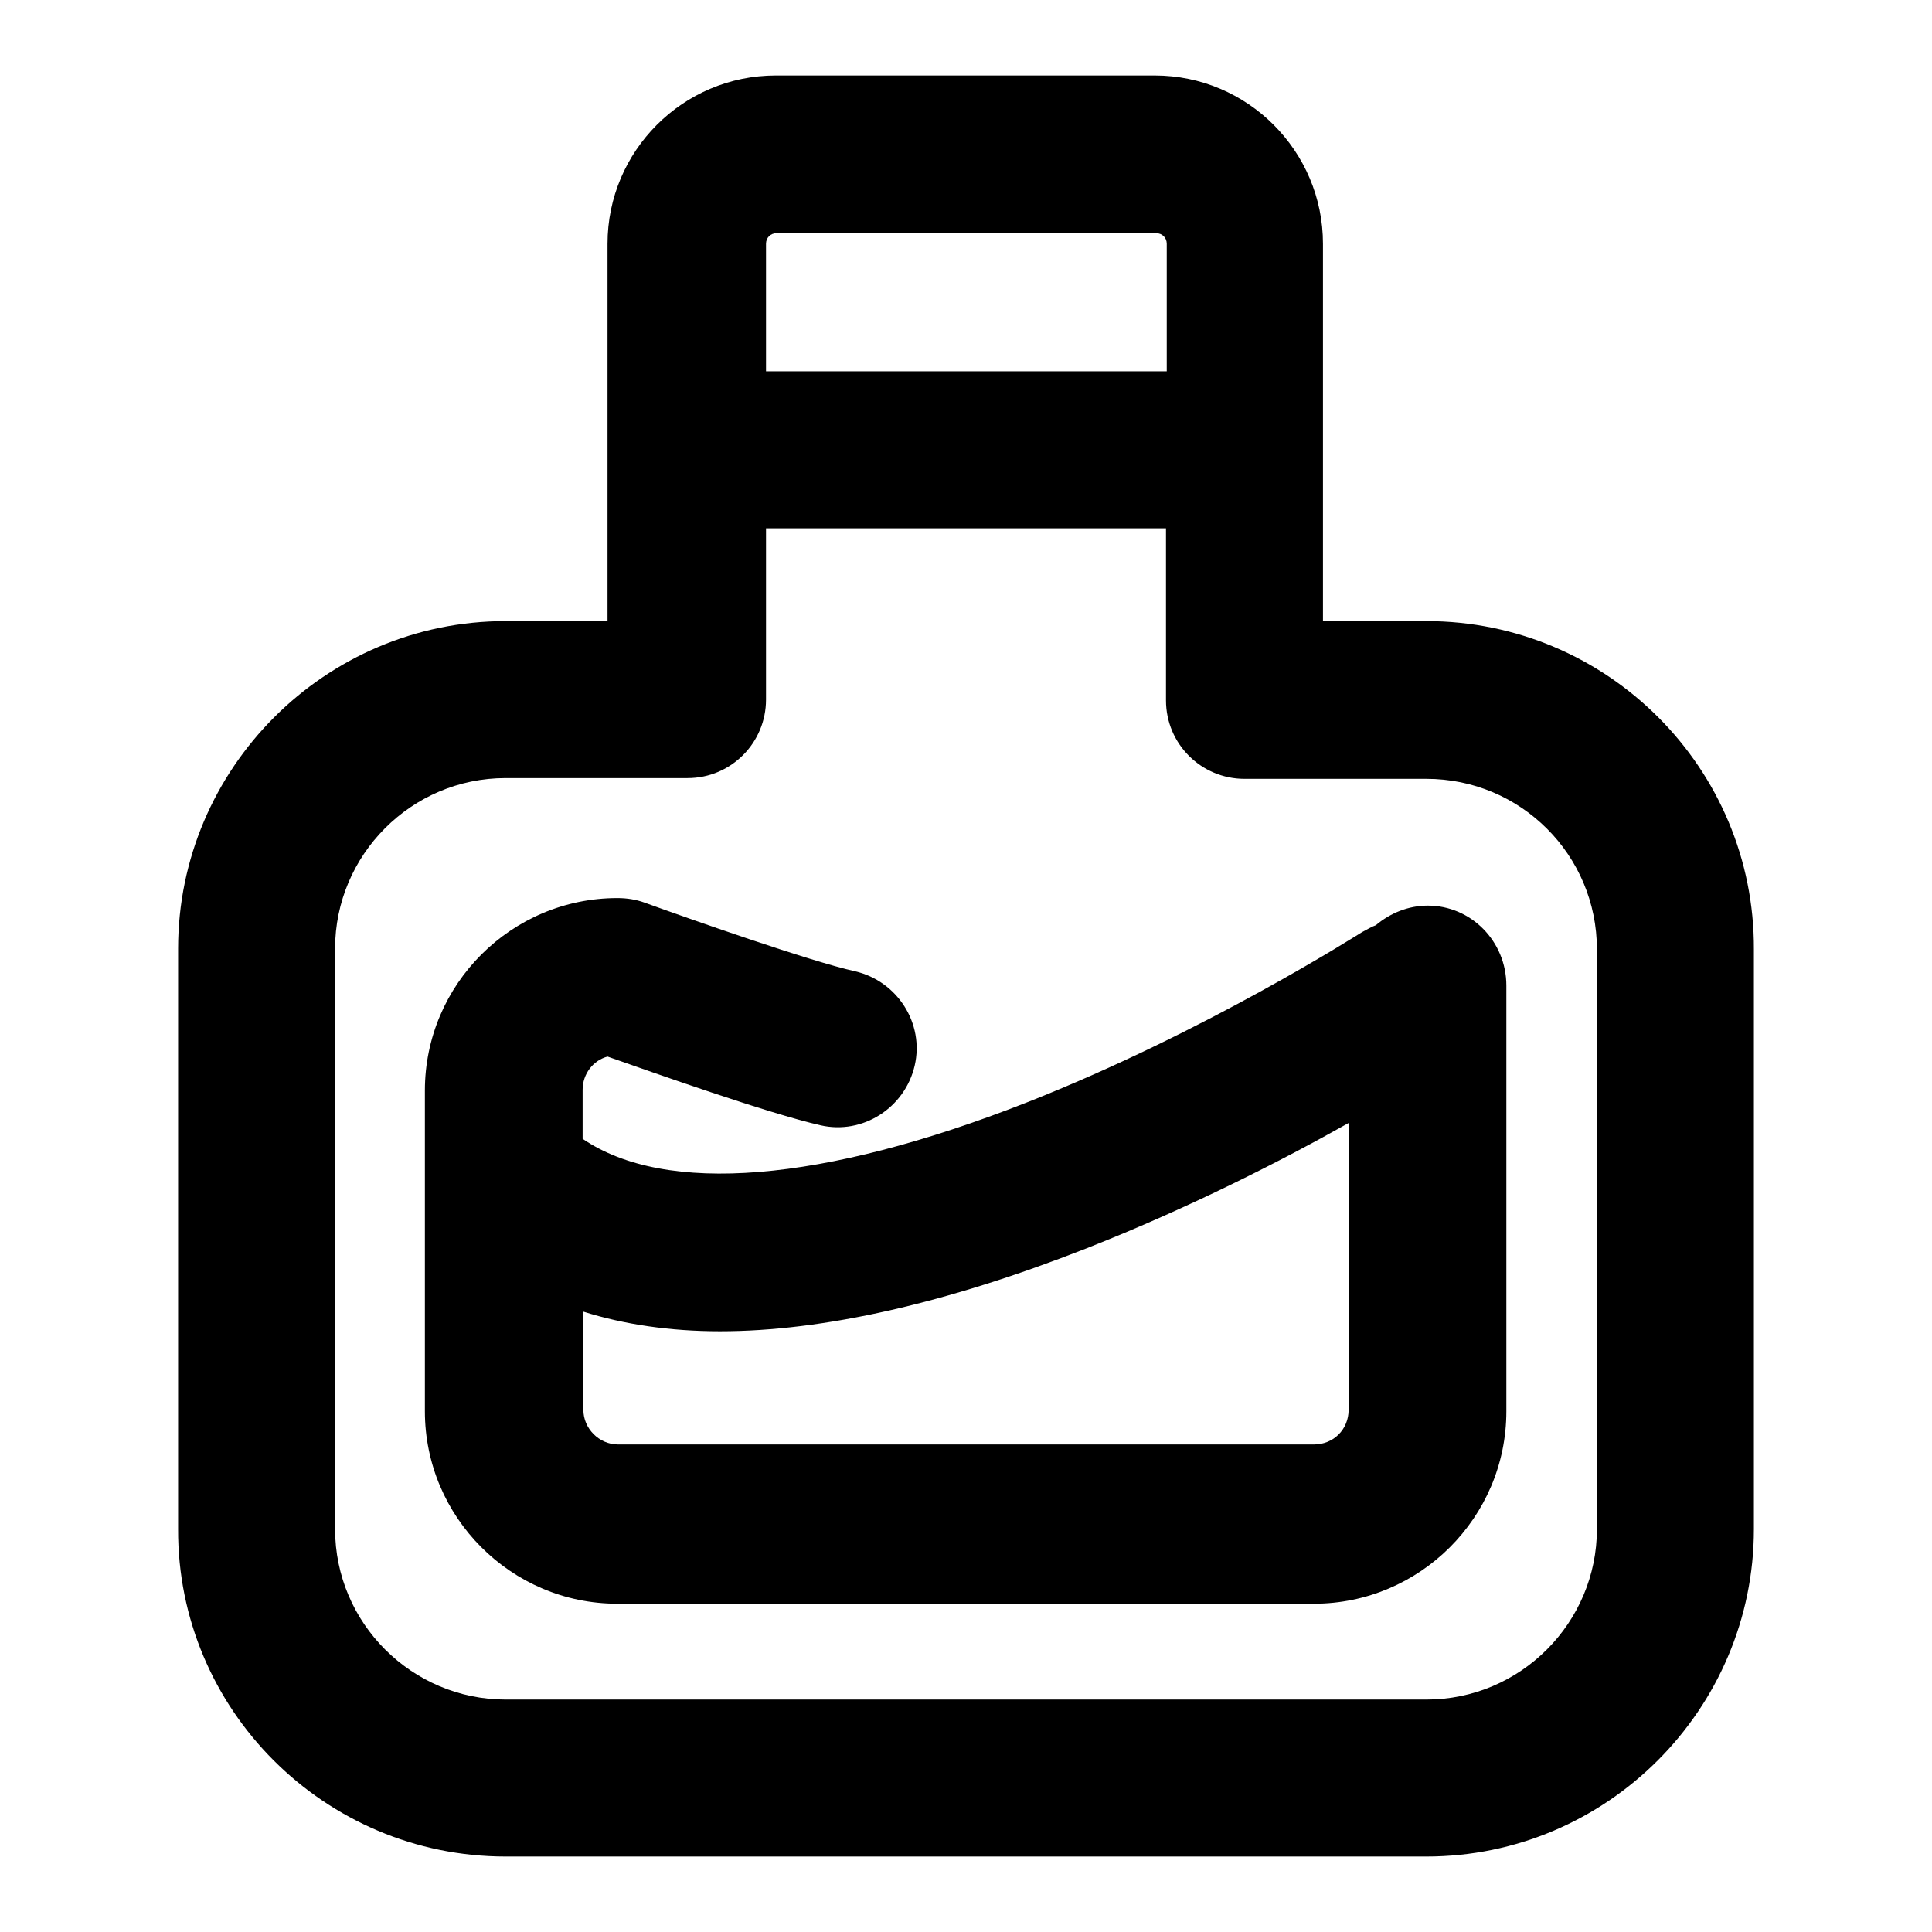 <?xml version="1.0" encoding="utf-8"?>
<!-- Svg Vector Icons : http://www.onlinewebfonts.com/icon -->
<!DOCTYPE svg PUBLIC "-//W3C//DTD SVG 1.1//EN" "http://www.w3.org/Graphics/SVG/1.1/DTD/svg11.dtd">
<svg version="1.1" xmlns="http://www.w3.org/2000/svg" xmlns:xlink="http://www.w3.org/1999/xlink" x="0px" y="0px" viewBox="0 0 256 256" enable-background="new 0 0 256 256" xml:space="preserve">
<g><g><path fill="#000000" d="M189,82.3h-13.7V32.3c0-12.3-10-22.3-22.3-22.3h-50.2c-12.3,0-22.3,10-22.3,22.3v50H67c-23.9,0-43.4,19.5-43.4,43.4v76.9C23.5,226.5,43,246,67,246H189c23.9,0,43.4-19.5,43.4-43.4v-76.8C232.5,101.8,213,82.3,189,82.3z M102.9,30.9h50.3c0.8,0,1.4,0.6,1.4,1.4v16.9h-53.1V32.3C101.5,31.5,102.1,30.9,102.9,30.9L102.9,30.9z M211.6,202.6c0,12.4-10.1,22.6-22.6,22.6H67c-12.4,0-22.6-10.1-22.6-22.6v-76.9c0-12.4,10.1-22.6,22.6-22.6h24.1c5.8,0,10.4-4.7,10.4-10.4V70h53v22.8c0,5.8,4.7,10.4,10.4,10.4H189c12.5,0,22.6,10.1,22.6,22.6V202.6L211.6,202.6z"/><path fill="#000000" d="M189.2,120c-2.6,0-5,1-6.9,2.6c-0.6,0.2-1.2,0.6-1.8,0.9c-0.2,0.1-20.6,13.2-44.5,22.6c-27,10.6-47.8,12.3-58.8,4.8v-6.5c0-2.1,1.4-3.9,3.3-4.4c6,2.1,21.2,7.5,28.2,9.1c5.6,1.3,11.2-2.3,12.5-7.9c1.3-5.6-2.3-11.2-7.9-12.5c-5.9-1.3-22.1-7-27.9-9.1c-1.1-0.4-2.3-0.6-3.6-0.6c-14,0-25.5,11.4-25.5,25.5v42.5c0,14,11.4,25.5,25.5,25.5h92.3c14,0,25.5-11.4,25.5-25.5v-56.4C199.6,124.7,194.9,120,189.2,120L189.2,120z M174.1,191.4H81.9c-2.5,0-4.6-2.1-4.6-4.6v-13c5.4,1.7,11.5,2.6,18.1,2.6c13.7,0,30-3.7,48.6-11c13.7-5.4,26-11.7,34.7-16.6v38C178.7,189.4,176.7,191.4,174.1,191.4z"/></g></g>
</svg>